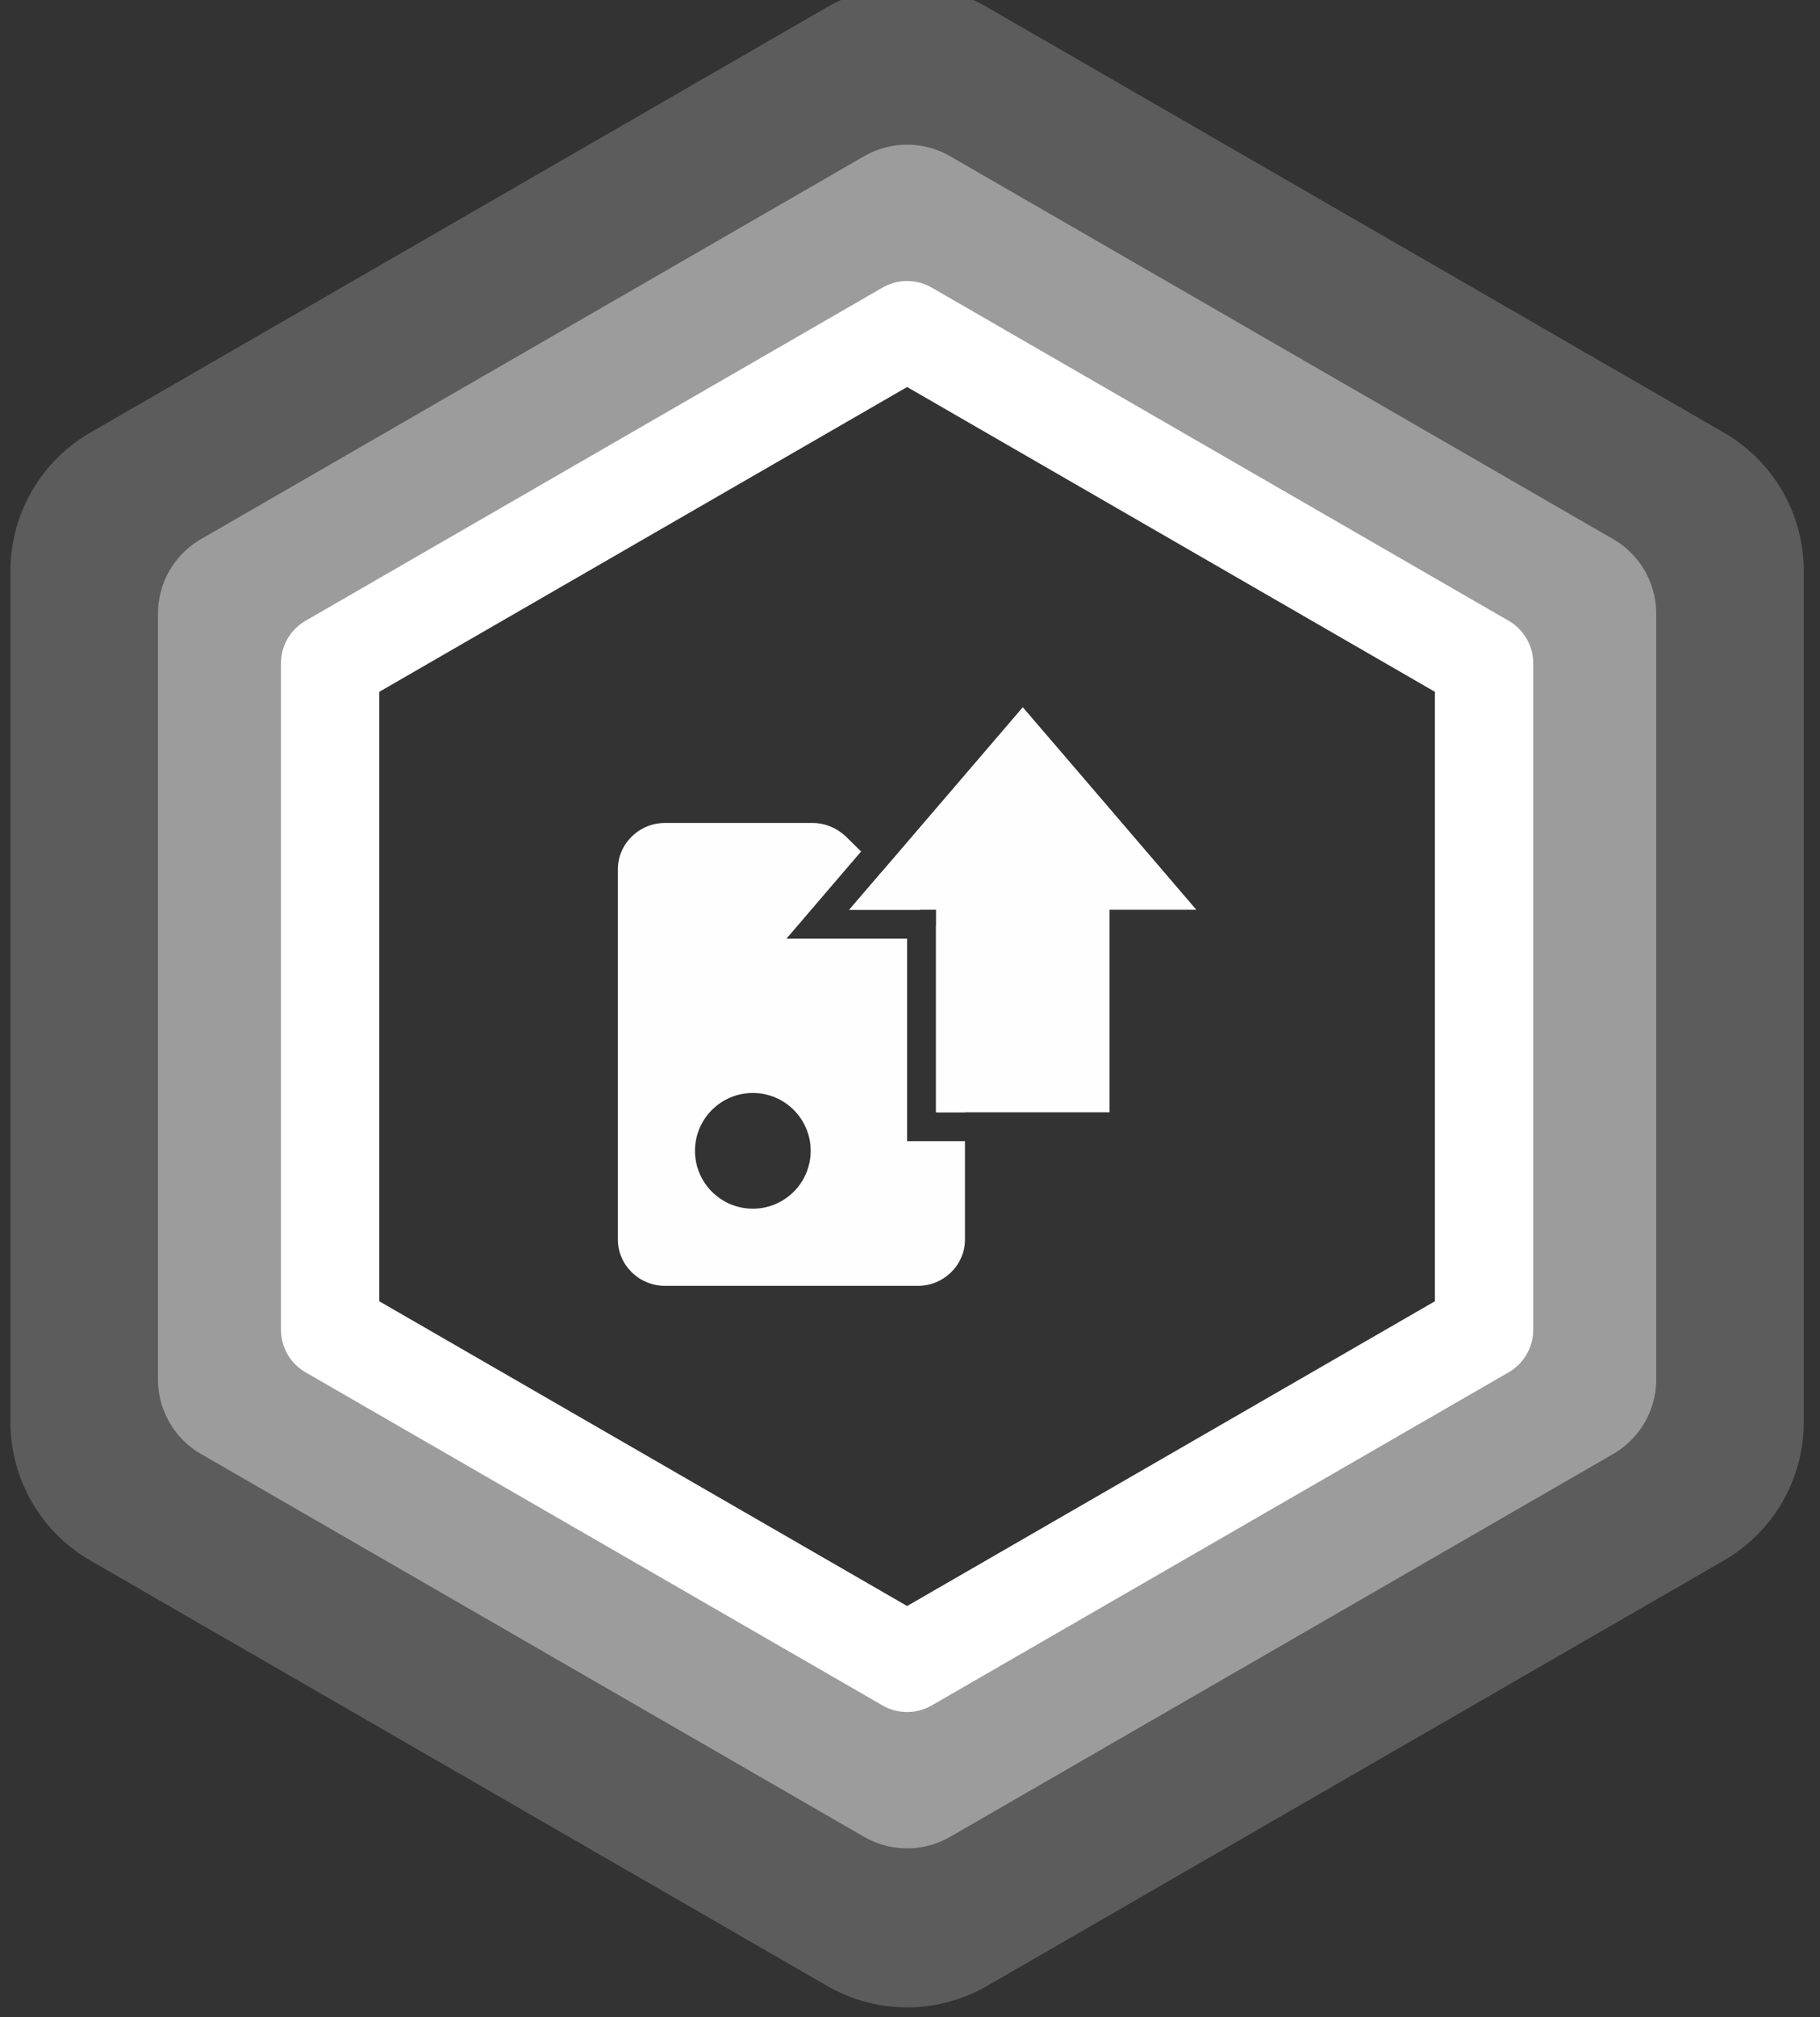 <?xml version="1.0" encoding="utf-8"?>
<svg xmlns="http://www.w3.org/2000/svg" width="74" height="82" viewBox="0 0 74 82">
    <rect x="0" y="0" width="74" height="82" fill="#333333" stroke="none"/>
    <g fill="none" fill-rule="evenodd">
        <g stroke-linejoin="round">
            <path stroke="#FEFEFE" stroke-width="13" d="M23.883-7.102l29.958 17.296v34.592L23.883 62.08l-29.96-17.294V10.194l29.96-17.296z" opacity=".2" transform="translate(13 13) translate(0 .02)"/>
            <path stroke="#FEFEFE" stroke-width="7" d="M23.883-3.638l26.958 15.565v31.127L23.883 58.616l-26.96-15.562V11.926l26.96-15.564z" opacity=".4" transform="translate(13 13) translate(0 .02)"/>
            <path stroke="#FFF" stroke-width="4" d="M23.883 0.403L0.423 13.947 0.423 41.033 23.883 54.575 47.341 41.033 47.341 13.947z" transform="translate(13 13) translate(0 .02)"/>
        </g>
        <path fill="#FEFEFE" d="M32.114 32.214L32.114 23.982 35.642 23.982 30.938 18.49 28.586 15.75 21.53 23.982 25.058 23.982 25.058 32.214z" transform="translate(13 13)"/>
        <path fill="#FEFEFE" d="M21.53 23.982L24.414 23.982 22.852 22.442z" transform="translate(13 13)"/>
        <g fill="#FEFEFE">
            <path d="M14.234 6.533c0-.502-.204-.972-.564-1.332l-.612-.604v7.596h1.176v-5.66z" transform="translate(13 13) translate(12 20.02)"/>
            <path d="M13.059 13.37h-1.176V5.138H6.975l1.664-1.942 1.372-1.602-.62-.612C9.029.638 8.543.434 8.04.434H2.035C.985.434.123 1.28.123 2.316V17.368c0 1.036.862 1.882 1.912 1.882h10.288c1.05 0 1.912-.846 1.912-1.882V13.37h-1.176zM5.61 16.114c-1.3 0-2.352-1.054-2.352-2.352 0-1.298 1.052-2.352 2.352-2.352 1.298 0 2.352 1.054 2.352 2.352 0 1.298-1.054 2.352-2.352 2.352z" transform="translate(13 13) translate(12 20.02)"/>
        </g>
    </g>
</svg>